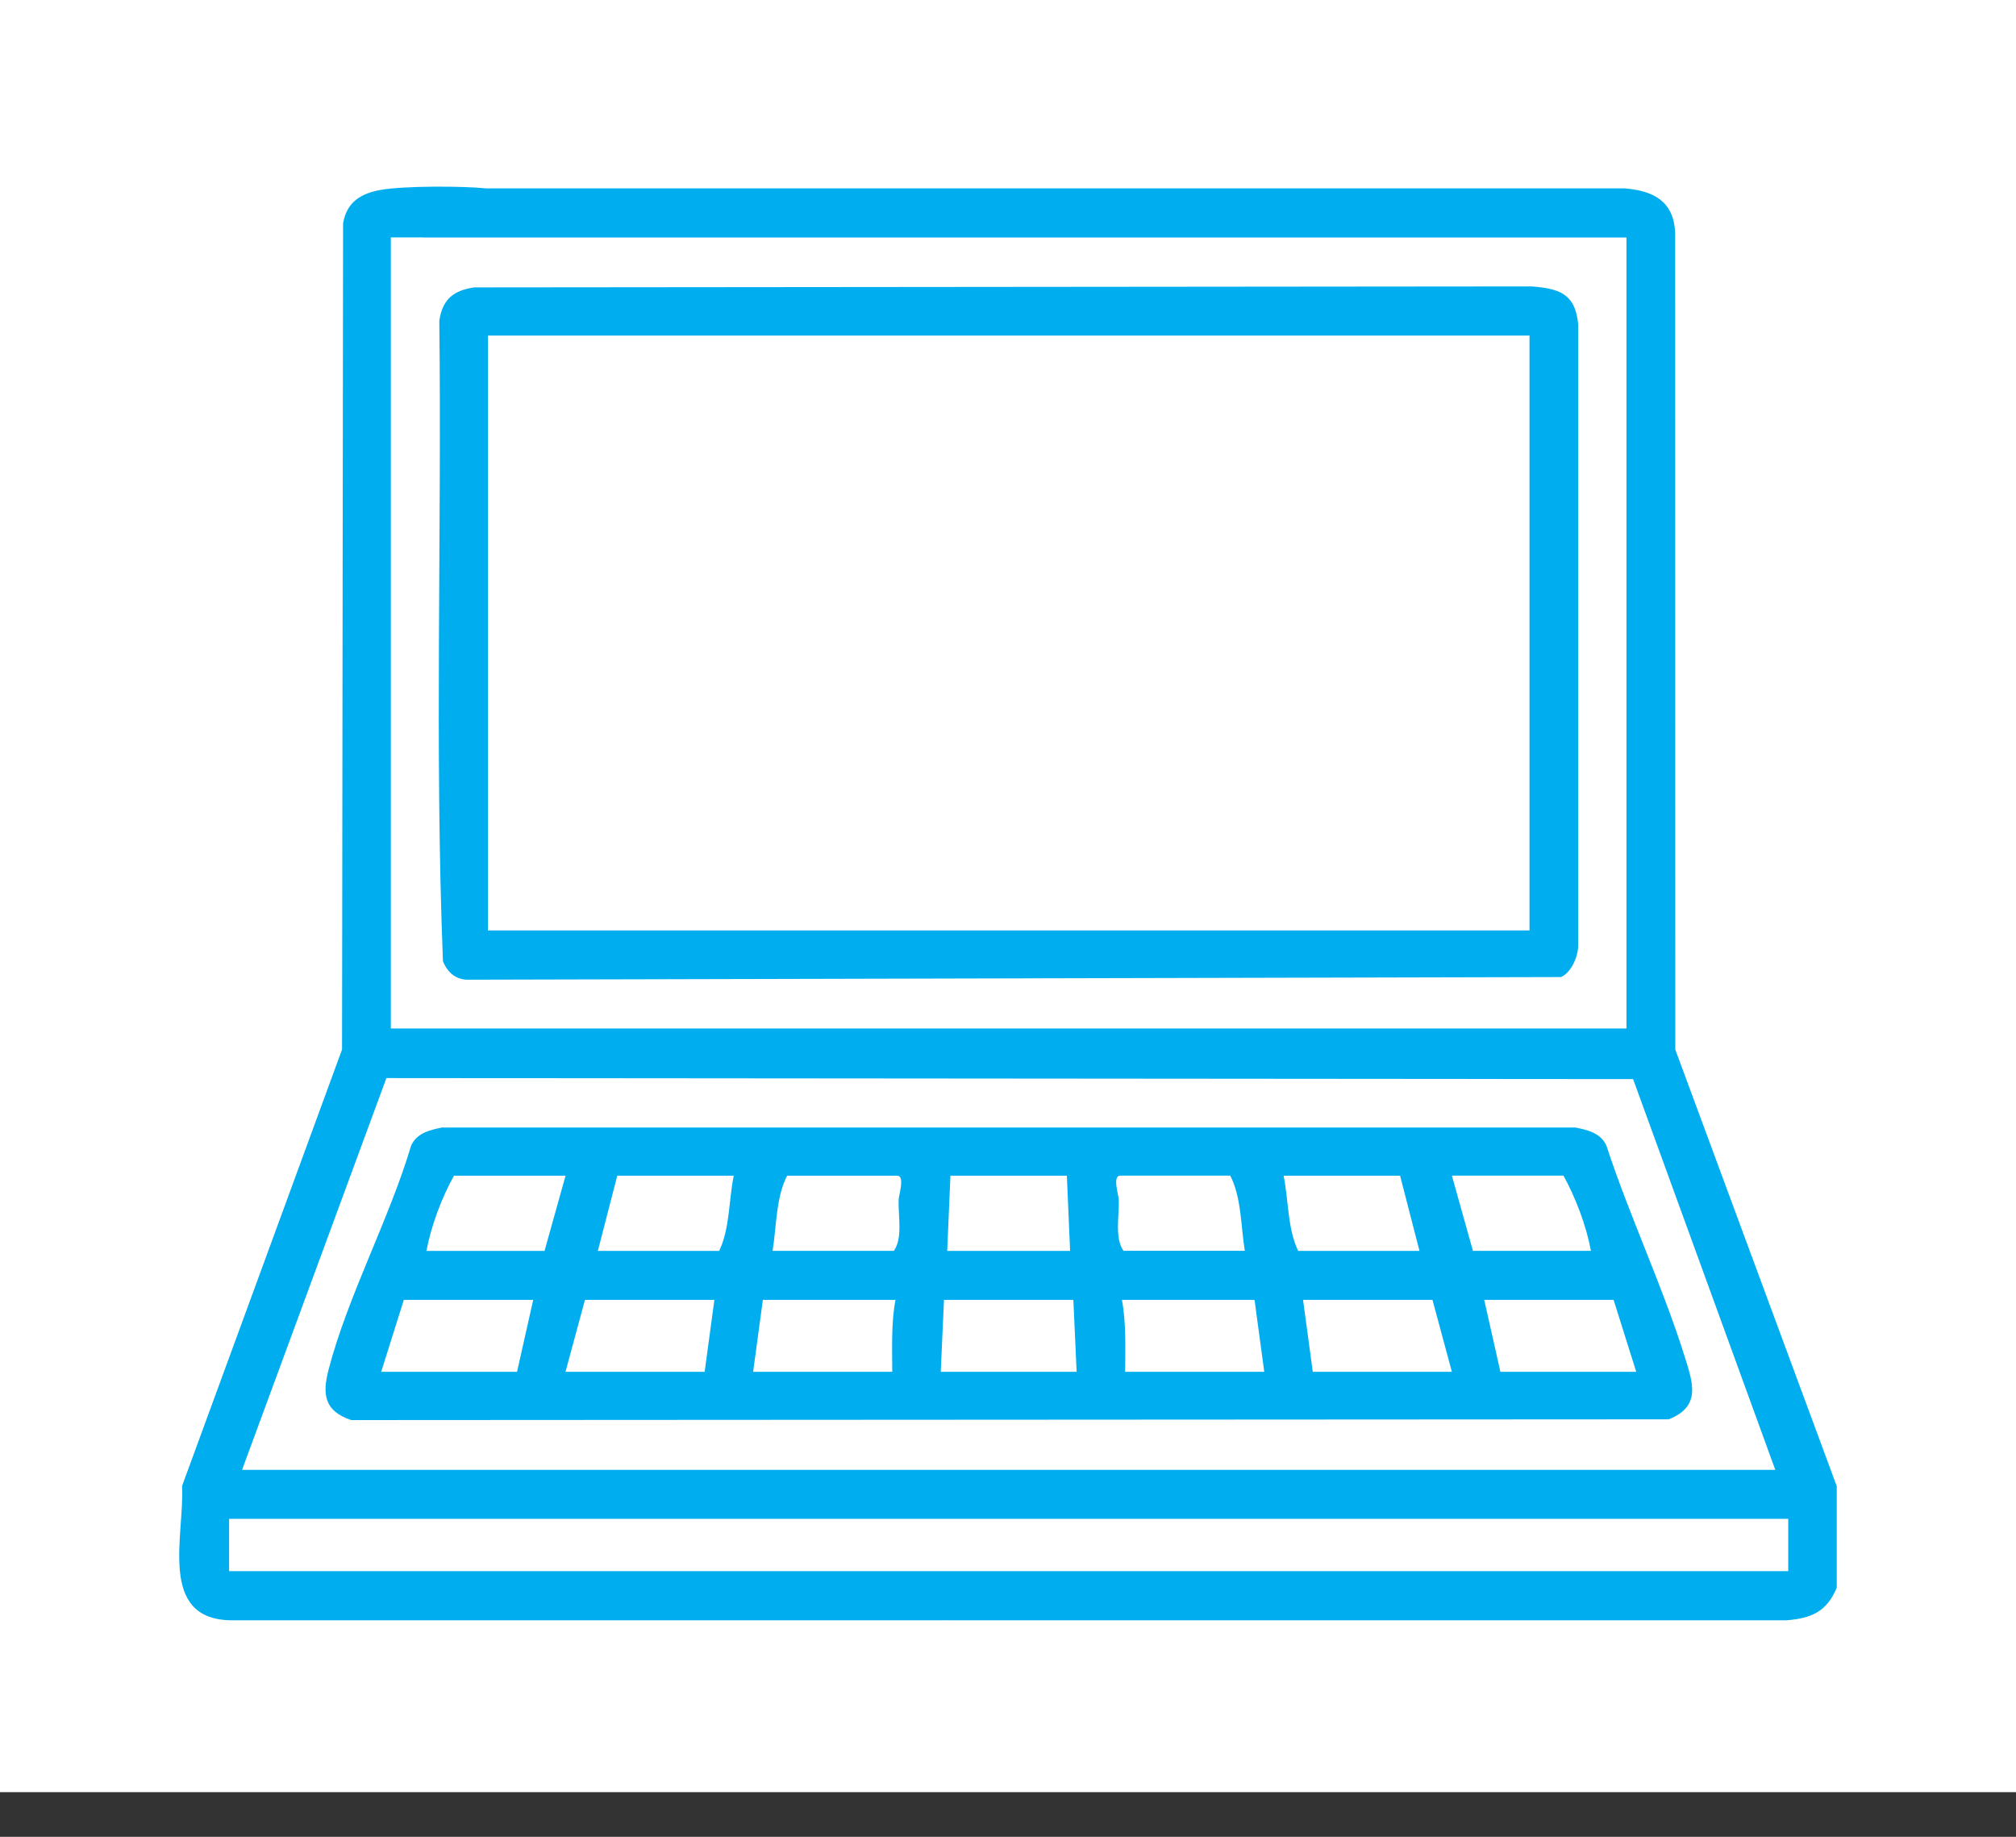 <?xml version="1.0" encoding="UTF-8"?>
<svg xmlns="http://www.w3.org/2000/svg" width="45" height="41" viewBox="0 0 45 41" fill="none">
  <rect x="0" y="0" width="45" height="41" fill="#333333" stroke="none"/>
  <rect width="45" height="40" fill="white"></rect>
  <rect width="45" height="40" fill="white"></rect>
  <g clip-path="url(#clip0_2004_283)">
    <path d="M41 35.435C40.779 35.971 40.441 36.12 39.883 36.167H21.098C20.665 36.159 20.204 35.927 20.357 35.414C20.376 35.349 20.645 35.07 20.668 35.07H39.916V33.902H5.114V35.07H21.468C21.491 35.07 21.759 35.349 21.779 35.414C21.932 35.926 21.471 36.158 21.038 36.167H5.148C3.516 36.135 4.122 34.264 4.064 33.169L7.635 23.426L7.658 4.989C7.737 4.511 8.055 4.316 8.503 4.238C9.025 4.147 10.312 4.15 10.854 4.205C11.277 4.247 11.691 4.511 11.485 4.988C11.458 5.051 11.241 5.299 11.214 5.299H8.724V22.957H36.305V5.302H9.451C9.348 5.302 9.166 5.056 9.144 4.955C9.026 4.397 9.411 4.246 9.881 4.205H36.273C36.906 4.26 37.357 4.488 37.392 5.19L37.395 23.427L40.999 33.174V35.435H41ZM39.627 32.809L36.453 24.087L8.625 24.064L5.403 32.809H39.627Z" fill="#00AEEF"></path>
    <path d="M10.584 6.415L34.179 6.393C34.791 6.439 35.161 6.546 35.227 7.231V21.102C35.23 21.347 35.071 21.711 34.844 21.809L10.49 21.868C10.196 21.884 9.995 21.722 9.887 21.456C9.701 16.713 9.862 11.922 9.806 7.161C9.875 6.679 10.126 6.482 10.584 6.415ZM34.14 7.49H10.891V20.769H34.141V7.49H34.14Z" fill="#00AEEF"></path>
    <path d="M9.863 25.168H35.169C35.444 25.224 35.725 25.289 35.856 25.568C36.371 27.143 37.117 28.718 37.608 30.291C37.792 30.878 37.971 31.392 37.249 31.681L7.84 31.698C7.237 31.495 7.19 31.123 7.336 30.565C7.762 28.931 8.691 27.208 9.178 25.568C9.309 25.289 9.59 25.224 9.865 25.168H9.863ZM12.623 26.243H10.133C9.859 26.737 9.623 27.362 9.519 27.921H12.155L12.624 26.243H12.623ZM16.378 26.243H13.778L13.345 27.921H16.053C16.291 27.431 16.267 26.788 16.378 26.243ZM17.245 27.92H19.953C20.153 27.64 20.048 27.145 20.058 26.787C20.061 26.672 20.207 26.243 20.025 26.243H17.57C17.318 26.729 17.334 27.38 17.245 27.921V27.92ZM23.815 26.243H21.215L21.143 27.921H23.886L23.814 26.243H23.815ZM27.786 27.92C27.697 27.379 27.713 26.728 27.461 26.242H25.006C24.824 26.242 24.97 26.671 24.973 26.786C24.983 27.145 24.878 27.639 25.078 27.919H27.786V27.92ZM31.252 26.243H28.652C28.763 26.787 28.739 27.431 28.977 27.921H31.685L31.252 26.243ZM35.512 27.92C35.409 27.362 35.172 26.736 34.899 26.242H32.408L32.878 27.92H35.513H35.512ZM11.902 29.015H9.014L8.509 30.62H11.541L11.902 29.015ZM15.945 29.015H13.057L12.623 30.62H15.729L15.946 29.015H15.945ZM19.988 29.015H17.028L16.811 30.62H19.916C19.916 30.082 19.89 29.545 19.988 29.015ZM23.959 29.015H21.071L20.999 30.62H24.032L23.959 29.015ZM28.003 29.015H25.043C25.141 29.544 25.116 30.082 25.115 30.62H28.22L28.003 29.015ZM31.974 29.015H29.086L29.303 30.62H32.408L31.975 29.015H31.974ZM36.018 29.015H33.13L33.491 30.62H36.523L36.018 29.015Z" fill="#00AEEF"></path>
  </g>
  <defs>
    <clipPath id="clip0_2004_283">
      <rect width="37" height="32" fill="white" transform="translate(4 4.168)"></rect>
    </clipPath>
  </defs>
</svg>
